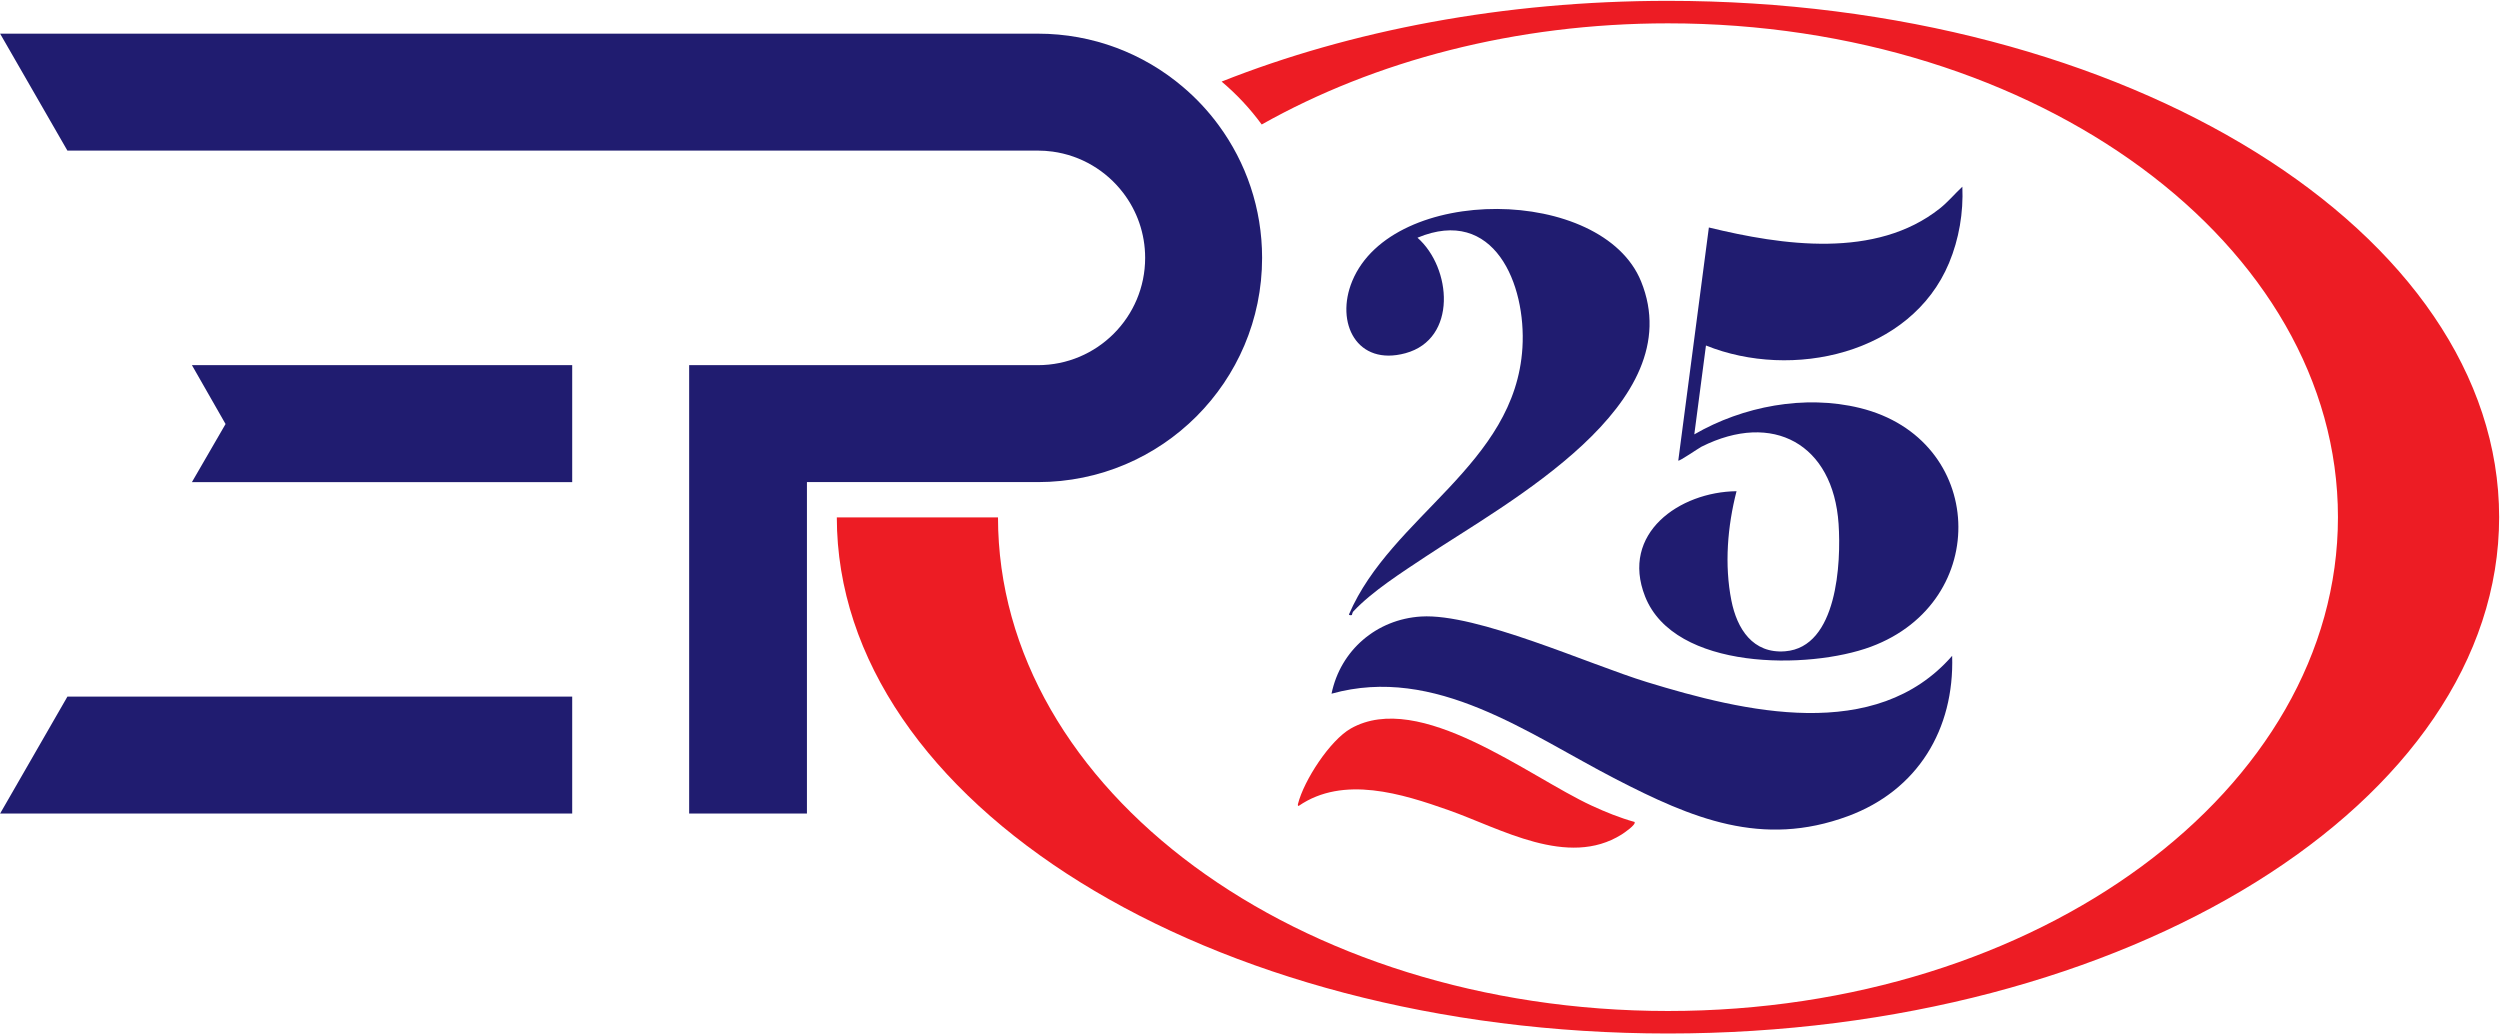 <svg xmlns="http://www.w3.org/2000/svg" xmlns:xlink="http://www.w3.org/1999/xlink" xmlns:serif="http://www.serif.com/" width="100%" height="100%" viewBox="0 0 1451 600" xml:space="preserve" style="fill-rule:evenodd;clip-rule:evenodd;stroke-linejoin:round;stroke-miterlimit:2;"><g id="Livello-1" serif:id="Livello 1"><g><path d="M990.14,200.53l-6.767,51.583c28.183,-16.337 64.067,-23.171 96.075,-15.329c73.271,17.95 76.937,112.388 6.442,138.575c-35.992,13.371 -114.075,13.908 -131.075,-29.162c-14.459,-36.642 19.995,-60.721 53.07,-61.1c-5.233,20.358 -7.091,42.675 -2.987,63.445c3.25,16.455 12.442,30.934 31.212,29.463c30.292,-2.375 32.517,-51.367 31.005,-73.921c-3.113,-46.342 -38.084,-65.6 -79.563,-44.821c-1.554,0.779 -12.971,8.659 -13.483,8.067l17.758,-135.296c42.7,10.396 96.917,18.392 134.004,-11.008c4.796,-3.8 8.688,-8.513 13.117,-12.667c0.65,15.075 -1.917,30.346 -7.725,44.275c-22.104,53.004 -91.2,68.025 -141.083,47.896" style="fill:#201c70;fill-rule:nonzero;"></path><path d="M1133.03,380.645c1.346,42.717 -20.058,78.084 -60.437,93.03c-49.992,18.512 -90.613,1.287 -134.908,-21.559c-50.592,-26.096 -104.513,-66.354 -164.867,-49.491c5.192,-25.234 26.15,-43.209 52.008,-44.8c32.35,-1.992 97.217,27.691 131.042,38.058c56.342,17.262 132.767,35.679 177.162,-15.238" style="fill:#201c70;fill-rule:nonzero;"></path><path d="M784.631,356.962c-0.096,0.083 -1.779,0.308 -1.666,-0.409c24.595,-57.246 96.479,-86.787 100.654,-154.716c2.266,-36.88 -16.421,-82.413 -60.917,-63.871c19.821,17.441 23.304,58.766 -6.954,67.029c-28.117,7.679 -41.004,-17.504 -30.9,-41.892c23.35,-56.35 145.112,-55.254 167.637,0.238c29.03,71.516 -77.72,128.233 -125.154,159.787c-13.441,8.942 -30.958,20.088 -41.862,31.746c-0.617,0.663 -0.729,1.996 -0.838,2.088" style="fill:#201c70;fill-rule:nonzero;"></path><path d="M948.692,477.054c1.113,1.513 -6.167,6.45 -7.5,7.288c-31.217,19.583 -70.221,-3.463 -100.296,-14.079c-27.096,-9.563 -61.171,-20.367 -87.121,-2.525c-0.645,0.133 -0.516,-0.78 -0.4,-1.242c3.409,-13.488 18.496,-36.829 30.709,-43.713c39.941,-22.504 103.016,27.884 139.783,44.838c8.038,3.708 16.292,7.058 24.825,9.433" style="fill:#ed1c24;fill-rule:nonzero;"></path><path d="M0.059,472.193l39.063,-67.871l292.983,0l-0,67.871l-332.046,0Z" style="fill:#201c70;fill-rule:nonzero;"></path><path d="M111.393,211.935l220.712,0l0,67.88l-220.712,-0l19.521,-33.709l-19.521,-34.171Z" style="fill:#201c70;fill-rule:nonzero;"></path><path d="M732.524,149.676c0,71.879 -58.267,130.134 -130.133,130.134l-134.046,-0l0,192.383l-68.363,-0l0,-260.254l202.409,-0c34.366,-0 62.25,-27.884 62.25,-62.263c-0,-14.233 -4.779,-27.35 -12.821,-37.841c0,-0 -0.017,-0.017 -0.017,-0c-9.733,-12.73 -24.3,-21.588 -40.958,-23.85c-2.754,-0.371 -5.579,-0.571 -8.454,-0.571l-563.275,-0l-39.054,-67.871l602.329,-0c31.971,-0 61.25,11.533 83.9,30.679c7.912,6.658 15.008,14.246 21.121,22.608c15.791,21.534 25.112,48.096 25.112,76.846" style="fill:#201c70;fill-rule:nonzero;"></path><path d="M1450.5,300.167c0,165.475 -216.025,299.675 -482.4,299.675c-266.329,0 -482.308,-134.141 -482.412,-299.558l93.55,0c0.087,158.213 174.2,286.5 388.862,286.5c214.721,0 388.85,-128.346 388.85,-286.617c0,-158.27 -174.129,-286.616 -388.85,-286.616c-88.646,-0 -170.387,21.871 -235.8,58.708c-6.733,-9.212 -14.554,-17.575 -23.266,-24.908c74.845,-29.663 163.729,-46.859 259.066,-46.859c266.375,0 482.4,134.2 482.4,299.675" style="fill:#ed1c24;"></path></g></g></svg>